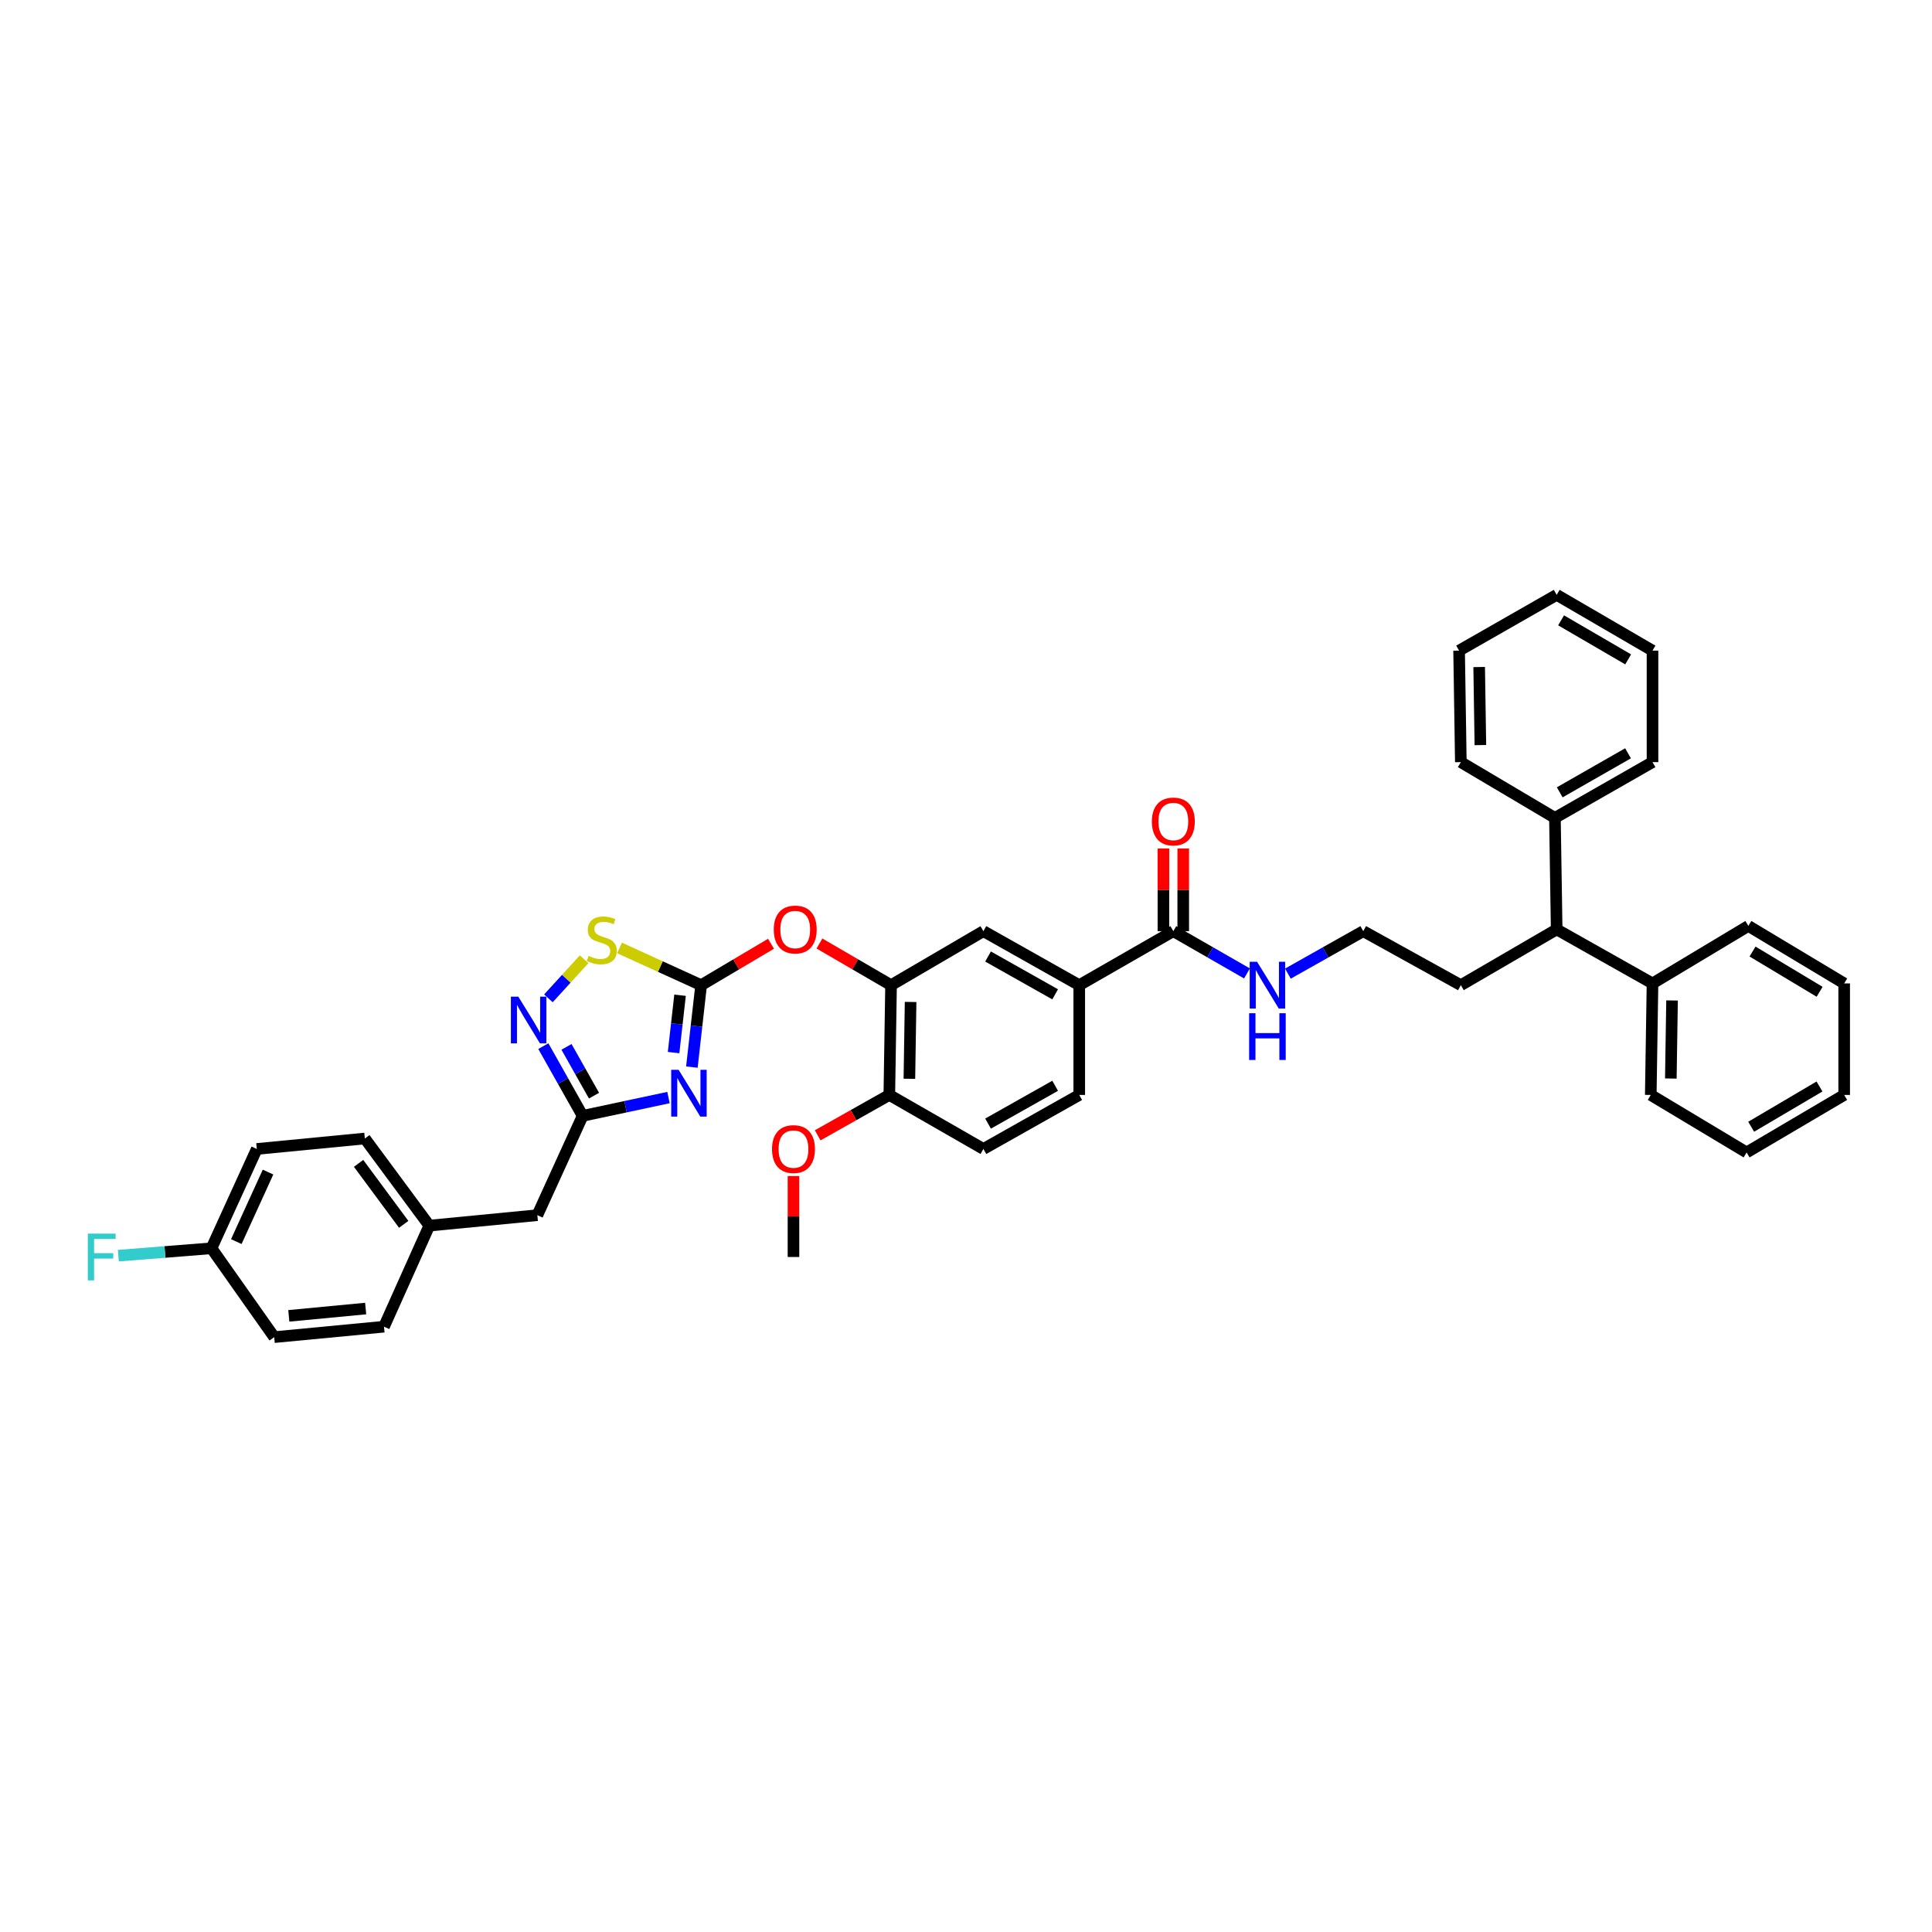 <?xml version='1.0' encoding='iso-8859-1'?>
<svg version='1.1' baseProfile='full'
              xmlns='http://www.w3.org/2000/svg'
                      xmlns:rdkit='http://www.rdkit.org/xml'
                      xmlns:xlink='http://www.w3.org/1999/xlink'
                  xml:space='preserve'
width='1000px' height='1000px' viewBox='0 0 1000 1000'>
<!-- END OF HEADER -->
<rect style='opacity:1.0;fill:#FFFFFF;stroke:none' width='1000' height='1000' x='0' y='0'> </rect>
<path class='bond-0' d='M 805.733,481.059 L 855.334,509.018' style='fill:none;fill-rule:evenodd;stroke:#000000;stroke-width:6px;stroke-linecap:butt;stroke-linejoin:miter;stroke-opacity:1' />
<path class='bond-1' d='M 805.733,481.059 L 804.828,423.341' style='fill:none;fill-rule:evenodd;stroke:#000000;stroke-width:6px;stroke-linecap:butt;stroke-linejoin:miter;stroke-opacity:1' />
<path class='bond-2' d='M 805.733,481.059 L 756.127,509.923' style='fill:none;fill-rule:evenodd;stroke:#000000;stroke-width:6px;stroke-linecap:butt;stroke-linejoin:miter;stroke-opacity:1' />
<path class='bond-3' d='M 607.315,481.965 L 626.375,492.907' style='fill:none;fill-rule:evenodd;stroke:#000000;stroke-width:6px;stroke-linecap:butt;stroke-linejoin:miter;stroke-opacity:1' />
<path class='bond-3' d='M 626.375,492.907 L 645.434,503.849' style='fill:none;fill-rule:evenodd;stroke:#0000FF;stroke-width:6px;stroke-linecap:butt;stroke-linejoin:miter;stroke-opacity:1' />
<path class='bond-4' d='M 612.442,481.965 L 612.442,460.569' style='fill:none;fill-rule:evenodd;stroke:#000000;stroke-width:6px;stroke-linecap:butt;stroke-linejoin:miter;stroke-opacity:1' />
<path class='bond-4' d='M 612.442,460.569 L 612.442,439.174' style='fill:none;fill-rule:evenodd;stroke:#FF0000;stroke-width:6px;stroke-linecap:butt;stroke-linejoin:miter;stroke-opacity:1' />
<path class='bond-4' d='M 602.188,481.965 L 602.188,460.569' style='fill:none;fill-rule:evenodd;stroke:#000000;stroke-width:6px;stroke-linecap:butt;stroke-linejoin:miter;stroke-opacity:1' />
<path class='bond-4' d='M 602.188,460.569 L 602.188,439.174' style='fill:none;fill-rule:evenodd;stroke:#FF0000;stroke-width:6px;stroke-linecap:butt;stroke-linejoin:miter;stroke-opacity:1' />
<path class='bond-5' d='M 607.315,481.965 L 558.615,509.923' style='fill:none;fill-rule:evenodd;stroke:#000000;stroke-width:6px;stroke-linecap:butt;stroke-linejoin:miter;stroke-opacity:1' />
<path class='bond-6' d='M 666.616,503.949 L 686.119,492.957' style='fill:none;fill-rule:evenodd;stroke:#0000FF;stroke-width:6px;stroke-linecap:butt;stroke-linejoin:miter;stroke-opacity:1' />
<path class='bond-6' d='M 686.119,492.957 L 705.621,481.965' style='fill:none;fill-rule:evenodd;stroke:#000000;stroke-width:6px;stroke-linecap:butt;stroke-linejoin:miter;stroke-opacity:1' />
<path class='bond-7' d='M 855.334,509.018 L 854.434,566.741' style='fill:none;fill-rule:evenodd;stroke:#000000;stroke-width:6px;stroke-linecap:butt;stroke-linejoin:miter;stroke-opacity:1' />
<path class='bond-7' d='M 865.451,517.836 L 864.821,558.243' style='fill:none;fill-rule:evenodd;stroke:#000000;stroke-width:6px;stroke-linecap:butt;stroke-linejoin:miter;stroke-opacity:1' />
<path class='bond-8' d='M 855.334,509.018 L 904.94,479.259' style='fill:none;fill-rule:evenodd;stroke:#000000;stroke-width:6px;stroke-linecap:butt;stroke-linejoin:miter;stroke-opacity:1' />
<path class='bond-9' d='M 424.146,488.357 L 442.678,499.14' style='fill:none;fill-rule:evenodd;stroke:#FF0000;stroke-width:6px;stroke-linecap:butt;stroke-linejoin:miter;stroke-opacity:1' />
<path class='bond-9' d='M 442.678,499.14 L 461.209,509.923' style='fill:none;fill-rule:evenodd;stroke:#000000;stroke-width:6px;stroke-linecap:butt;stroke-linejoin:miter;stroke-opacity:1' />
<path class='bond-10' d='M 399.079,488.482 L 380.991,499.203' style='fill:none;fill-rule:evenodd;stroke:#FF0000;stroke-width:6px;stroke-linecap:butt;stroke-linejoin:miter;stroke-opacity:1' />
<path class='bond-10' d='M 380.991,499.203 L 362.903,509.923' style='fill:none;fill-rule:evenodd;stroke:#000000;stroke-width:6px;stroke-linecap:butt;stroke-linejoin:miter;stroke-opacity:1' />
<path class='bond-11' d='M 461.209,509.923 L 460.309,566.741' style='fill:none;fill-rule:evenodd;stroke:#000000;stroke-width:6px;stroke-linecap:butt;stroke-linejoin:miter;stroke-opacity:1' />
<path class='bond-11' d='M 471.327,518.609 L 470.697,558.381' style='fill:none;fill-rule:evenodd;stroke:#000000;stroke-width:6px;stroke-linecap:butt;stroke-linejoin:miter;stroke-opacity:1' />
<path class='bond-12' d='M 461.209,509.923 L 509.009,481.965' style='fill:none;fill-rule:evenodd;stroke:#000000;stroke-width:6px;stroke-linecap:butt;stroke-linejoin:miter;stroke-opacity:1' />
<path class='bond-13' d='M 460.309,566.741 L 441.772,577.189' style='fill:none;fill-rule:evenodd;stroke:#000000;stroke-width:6px;stroke-linecap:butt;stroke-linejoin:miter;stroke-opacity:1' />
<path class='bond-13' d='M 441.772,577.189 L 423.235,587.637' style='fill:none;fill-rule:evenodd;stroke:#FF0000;stroke-width:6px;stroke-linecap:butt;stroke-linejoin:miter;stroke-opacity:1' />
<path class='bond-14' d='M 460.309,566.741 L 509.009,594.7' style='fill:none;fill-rule:evenodd;stroke:#000000;stroke-width:6px;stroke-linecap:butt;stroke-linejoin:miter;stroke-opacity:1' />
<path class='bond-15' d='M 509.009,594.7 L 558.615,566.741' style='fill:none;fill-rule:evenodd;stroke:#000000;stroke-width:6px;stroke-linecap:butt;stroke-linejoin:miter;stroke-opacity:1' />
<path class='bond-15' d='M 511.415,581.574 L 546.14,562.002' style='fill:none;fill-rule:evenodd;stroke:#000000;stroke-width:6px;stroke-linecap:butt;stroke-linejoin:miter;stroke-opacity:1' />
<path class='bond-16' d='M 558.615,566.741 L 558.615,509.923' style='fill:none;fill-rule:evenodd;stroke:#000000;stroke-width:6px;stroke-linecap:butt;stroke-linejoin:miter;stroke-opacity:1' />
<path class='bond-17' d='M 558.615,509.923 L 509.009,481.965' style='fill:none;fill-rule:evenodd;stroke:#000000;stroke-width:6px;stroke-linecap:butt;stroke-linejoin:miter;stroke-opacity:1' />
<path class='bond-17' d='M 546.14,514.662 L 511.415,495.091' style='fill:none;fill-rule:evenodd;stroke:#000000;stroke-width:6px;stroke-linecap:butt;stroke-linejoin:miter;stroke-opacity:1' />
<path class='bond-18' d='M 301.573,577.565 L 323.79,572.828' style='fill:none;fill-rule:evenodd;stroke:#000000;stroke-width:6px;stroke-linecap:butt;stroke-linejoin:miter;stroke-opacity:1' />
<path class='bond-18' d='M 323.79,572.828 L 346.008,568.092' style='fill:none;fill-rule:evenodd;stroke:#0000FF;stroke-width:6px;stroke-linecap:butt;stroke-linejoin:miter;stroke-opacity:1' />
<path class='bond-19' d='M 301.573,577.565 L 291.405,559.523' style='fill:none;fill-rule:evenodd;stroke:#000000;stroke-width:6px;stroke-linecap:butt;stroke-linejoin:miter;stroke-opacity:1' />
<path class='bond-19' d='M 291.405,559.523 L 281.236,541.482' style='fill:none;fill-rule:evenodd;stroke:#0000FF;stroke-width:6px;stroke-linecap:butt;stroke-linejoin:miter;stroke-opacity:1' />
<path class='bond-19' d='M 307.456,567.118 L 300.338,554.489' style='fill:none;fill-rule:evenodd;stroke:#000000;stroke-width:6px;stroke-linecap:butt;stroke-linejoin:miter;stroke-opacity:1' />
<path class='bond-19' d='M 300.338,554.489 L 293.22,541.86' style='fill:none;fill-rule:evenodd;stroke:#0000FF;stroke-width:6px;stroke-linecap:butt;stroke-linejoin:miter;stroke-opacity:1' />
<path class='bond-20' d='M 301.573,577.565 L 278.126,628.971' style='fill:none;fill-rule:evenodd;stroke:#000000;stroke-width:6px;stroke-linecap:butt;stroke-linejoin:miter;stroke-opacity:1' />
<path class='bond-21' d='M 358.116,552.329 L 360.509,531.126' style='fill:none;fill-rule:evenodd;stroke:#0000FF;stroke-width:6px;stroke-linecap:butt;stroke-linejoin:miter;stroke-opacity:1' />
<path class='bond-21' d='M 360.509,531.126 L 362.903,509.923' style='fill:none;fill-rule:evenodd;stroke:#000000;stroke-width:6px;stroke-linecap:butt;stroke-linejoin:miter;stroke-opacity:1' />
<path class='bond-21' d='M 348.645,544.818 L 350.32,529.976' style='fill:none;fill-rule:evenodd;stroke:#0000FF;stroke-width:6px;stroke-linecap:butt;stroke-linejoin:miter;stroke-opacity:1' />
<path class='bond-21' d='M 350.32,529.976 L 351.996,515.134' style='fill:none;fill-rule:evenodd;stroke:#000000;stroke-width:6px;stroke-linecap:butt;stroke-linejoin:miter;stroke-opacity:1' />
<path class='bond-22' d='M 362.903,509.923 L 341.783,500.289' style='fill:none;fill-rule:evenodd;stroke:#000000;stroke-width:6px;stroke-linecap:butt;stroke-linejoin:miter;stroke-opacity:1' />
<path class='bond-22' d='M 341.783,500.289 L 320.663,490.654' style='fill:none;fill-rule:evenodd;stroke:#CCCC00;stroke-width:6px;stroke-linecap:butt;stroke-linejoin:miter;stroke-opacity:1' />
<path class='bond-23' d='M 302.328,496.508 L 293.092,506.624' style='fill:none;fill-rule:evenodd;stroke:#CCCC00;stroke-width:6px;stroke-linecap:butt;stroke-linejoin:miter;stroke-opacity:1' />
<path class='bond-23' d='M 293.092,506.624 L 283.856,516.74' style='fill:none;fill-rule:evenodd;stroke:#0000FF;stroke-width:6px;stroke-linecap:butt;stroke-linejoin:miter;stroke-opacity:1' />
<path class='bond-24' d='M 278.126,628.971 L 222.208,634.383' style='fill:none;fill-rule:evenodd;stroke:#000000;stroke-width:6px;stroke-linecap:butt;stroke-linejoin:miter;stroke-opacity:1' />
<path class='bond-25' d='M 132.92,594.7 L 109.467,646.106' style='fill:none;fill-rule:evenodd;stroke:#000000;stroke-width:6px;stroke-linecap:butt;stroke-linejoin:miter;stroke-opacity:1' />
<path class='bond-25' d='M 138.731,606.667 L 122.314,642.651' style='fill:none;fill-rule:evenodd;stroke:#000000;stroke-width:6px;stroke-linecap:butt;stroke-linejoin:miter;stroke-opacity:1' />
<path class='bond-26' d='M 132.92,594.7 L 188.838,589.288' style='fill:none;fill-rule:evenodd;stroke:#000000;stroke-width:6px;stroke-linecap:butt;stroke-linejoin:miter;stroke-opacity:1' />
<path class='bond-27' d='M 109.467,646.106 L 141.938,692.106' style='fill:none;fill-rule:evenodd;stroke:#000000;stroke-width:6px;stroke-linecap:butt;stroke-linejoin:miter;stroke-opacity:1' />
<path class='bond-28' d='M 109.467,646.106 L 85.368,648.02' style='fill:none;fill-rule:evenodd;stroke:#000000;stroke-width:6px;stroke-linecap:butt;stroke-linejoin:miter;stroke-opacity:1' />
<path class='bond-28' d='M 85.368,648.02 L 61.269,649.933' style='fill:none;fill-rule:evenodd;stroke:#33CCCC;stroke-width:6px;stroke-linecap:butt;stroke-linejoin:miter;stroke-opacity:1' />
<path class='bond-29' d='M 141.938,692.106 L 198.756,686.694' style='fill:none;fill-rule:evenodd;stroke:#000000;stroke-width:6px;stroke-linecap:butt;stroke-linejoin:miter;stroke-opacity:1' />
<path class='bond-29' d='M 149.488,681.087 L 189.261,677.299' style='fill:none;fill-rule:evenodd;stroke:#000000;stroke-width:6px;stroke-linecap:butt;stroke-linejoin:miter;stroke-opacity:1' />
<path class='bond-30' d='M 198.756,686.694 L 222.208,634.383' style='fill:none;fill-rule:evenodd;stroke:#000000;stroke-width:6px;stroke-linecap:butt;stroke-linejoin:miter;stroke-opacity:1' />
<path class='bond-31' d='M 222.208,634.383 L 188.838,589.288' style='fill:none;fill-rule:evenodd;stroke:#000000;stroke-width:6px;stroke-linecap:butt;stroke-linejoin:miter;stroke-opacity:1' />
<path class='bond-31' d='M 208.96,633.718 L 185.601,602.152' style='fill:none;fill-rule:evenodd;stroke:#000000;stroke-width:6px;stroke-linecap:butt;stroke-linejoin:miter;stroke-opacity:1' />
<path class='bond-32' d='M 410.703,608.71 L 410.703,629.664' style='fill:none;fill-rule:evenodd;stroke:#FF0000;stroke-width:6px;stroke-linecap:butt;stroke-linejoin:miter;stroke-opacity:1' />
<path class='bond-32' d='M 410.703,629.664 L 410.703,650.618' style='fill:none;fill-rule:evenodd;stroke:#000000;stroke-width:6px;stroke-linecap:butt;stroke-linejoin:miter;stroke-opacity:1' />
<path class='bond-33' d='M 804.828,423.341 L 855.334,394.476' style='fill:none;fill-rule:evenodd;stroke:#000000;stroke-width:6px;stroke-linecap:butt;stroke-linejoin:miter;stroke-opacity:1' />
<path class='bond-33' d='M 807.316,410.109 L 842.67,389.903' style='fill:none;fill-rule:evenodd;stroke:#000000;stroke-width:6px;stroke-linecap:butt;stroke-linejoin:miter;stroke-opacity:1' />
<path class='bond-34' d='M 804.828,423.341 L 756.127,394.476' style='fill:none;fill-rule:evenodd;stroke:#000000;stroke-width:6px;stroke-linecap:butt;stroke-linejoin:miter;stroke-opacity:1' />
<path class='bond-35' d='M 756.127,509.923 L 705.621,481.965' style='fill:none;fill-rule:evenodd;stroke:#000000;stroke-width:6px;stroke-linecap:butt;stroke-linejoin:miter;stroke-opacity:1' />
<path class='bond-36' d='M 855.334,394.476 L 855.334,336.758' style='fill:none;fill-rule:evenodd;stroke:#000000;stroke-width:6px;stroke-linecap:butt;stroke-linejoin:miter;stroke-opacity:1' />
<path class='bond-37' d='M 756.127,394.476 L 755.227,336.758' style='fill:none;fill-rule:evenodd;stroke:#000000;stroke-width:6px;stroke-linecap:butt;stroke-linejoin:miter;stroke-opacity:1' />
<path class='bond-37' d='M 766.245,385.659 L 765.615,345.256' style='fill:none;fill-rule:evenodd;stroke:#000000;stroke-width:6px;stroke-linecap:butt;stroke-linejoin:miter;stroke-opacity:1' />
<path class='bond-38' d='M 854.434,566.741 L 904.039,596.5' style='fill:none;fill-rule:evenodd;stroke:#000000;stroke-width:6px;stroke-linecap:butt;stroke-linejoin:miter;stroke-opacity:1' />
<path class='bond-39' d='M 904.94,479.259 L 954.545,509.018' style='fill:none;fill-rule:evenodd;stroke:#000000;stroke-width:6px;stroke-linecap:butt;stroke-linejoin:miter;stroke-opacity:1' />
<path class='bond-39' d='M 907.105,492.516 L 941.83,513.347' style='fill:none;fill-rule:evenodd;stroke:#000000;stroke-width:6px;stroke-linecap:butt;stroke-linejoin:miter;stroke-opacity:1' />
<path class='bond-40' d='M 855.334,336.758 L 805.733,307.894' style='fill:none;fill-rule:evenodd;stroke:#000000;stroke-width:6px;stroke-linecap:butt;stroke-linejoin:miter;stroke-opacity:1' />
<path class='bond-40' d='M 842.736,341.291 L 808.016,321.086' style='fill:none;fill-rule:evenodd;stroke:#000000;stroke-width:6px;stroke-linecap:butt;stroke-linejoin:miter;stroke-opacity:1' />
<path class='bond-41' d='M 954.545,509.018 L 954.545,566.741' style='fill:none;fill-rule:evenodd;stroke:#000000;stroke-width:6px;stroke-linecap:butt;stroke-linejoin:miter;stroke-opacity:1' />
<path class='bond-42' d='M 904.039,596.5 L 954.545,566.741' style='fill:none;fill-rule:evenodd;stroke:#000000;stroke-width:6px;stroke-linecap:butt;stroke-linejoin:miter;stroke-opacity:1' />
<path class='bond-42' d='M 906.41,583.202 L 941.764,562.371' style='fill:none;fill-rule:evenodd;stroke:#000000;stroke-width:6px;stroke-linecap:butt;stroke-linejoin:miter;stroke-opacity:1' />
<path class='bond-43' d='M 755.227,336.758 L 805.733,307.894' style='fill:none;fill-rule:evenodd;stroke:#000000;stroke-width:6px;stroke-linecap:butt;stroke-linejoin:miter;stroke-opacity:1' />
<path  class='atom-2' d='M 650.666 497.824
L 658.596 510.641
Q 659.382 511.906, 660.647 514.196
Q 661.911 516.486, 661.98 516.623
L 661.98 497.824
L 665.193 497.824
L 665.193 522.023
L 661.877 522.023
L 653.367 508.009
Q 652.375 506.369, 651.316 504.489
Q 650.29 502.609, 649.983 502.028
L 649.983 522.023
L 646.838 522.023
L 646.838 497.824
L 650.666 497.824
' fill='#0000FF'/>
<path  class='atom-2' d='M 646.548 524.443
L 649.829 524.443
L 649.829 534.731
L 662.202 534.731
L 662.202 524.443
L 665.483 524.443
L 665.483 548.642
L 662.202 548.642
L 662.202 537.465
L 649.829 537.465
L 649.829 548.642
L 646.548 548.642
L 646.548 524.443
' fill='#0000FF'/>
<path  class='atom-3' d='M 596.207 425.209
Q 596.207 419.399, 599.078 416.152
Q 601.949 412.905, 607.315 412.905
Q 612.681 412.905, 615.553 416.152
Q 618.424 419.399, 618.424 425.209
Q 618.424 431.088, 615.518 434.438
Q 612.613 437.753, 607.315 437.753
Q 601.983 437.753, 599.078 434.438
Q 596.207 431.122, 596.207 425.209
M 607.315 435.019
Q 611.007 435.019, 612.989 432.558
Q 615.006 430.063, 615.006 425.209
Q 615.006 420.458, 612.989 418.066
Q 611.007 415.639, 607.315 415.639
Q 603.624 415.639, 601.607 418.032
Q 599.625 420.424, 599.625 425.209
Q 599.625 430.097, 601.607 432.558
Q 603.624 435.019, 607.315 435.019
' fill='#FF0000'/>
<path  class='atom-5' d='M 400.495 481.127
Q 400.495 475.317, 403.366 472.07
Q 406.237 468.823, 411.603 468.823
Q 416.969 468.823, 419.84 472.07
Q 422.711 475.317, 422.711 481.127
Q 422.711 487.006, 419.806 490.356
Q 416.901 493.671, 411.603 493.671
Q 406.271 493.671, 403.366 490.356
Q 400.495 487.04, 400.495 481.127
M 411.603 490.937
Q 415.294 490.937, 417.277 488.476
Q 419.294 485.981, 419.294 481.127
Q 419.294 476.376, 417.277 473.984
Q 415.294 471.557, 411.603 471.557
Q 407.912 471.557, 405.895 473.949
Q 403.913 476.342, 403.913 481.127
Q 403.913 486.015, 405.895 488.476
Q 407.912 490.937, 411.603 490.937
' fill='#FF0000'/>
<path  class='atom-13' d='M 351.242 553.736
L 359.172 566.553
Q 359.958 567.818, 361.222 570.108
Q 362.487 572.398, 362.555 572.535
L 362.555 553.736
L 365.768 553.736
L 365.768 577.935
L 362.453 577.935
L 353.942 563.921
Q 352.951 562.281, 351.891 560.401
Q 350.866 558.521, 350.558 557.94
L 350.558 577.935
L 347.414 577.935
L 347.414 553.736
L 351.242 553.736
' fill='#0000FF'/>
<path  class='atom-15' d='M 304.655 494.776
Q 304.929 494.879, 306.057 495.357
Q 307.185 495.836, 308.415 496.143
Q 309.68 496.417, 310.91 496.417
Q 313.2 496.417, 314.533 495.323
Q 315.866 494.195, 315.866 492.247
Q 315.866 490.914, 315.183 490.094
Q 314.533 489.273, 313.508 488.829
Q 312.482 488.385, 310.773 487.872
Q 308.62 487.223, 307.321 486.607
Q 306.057 485.992, 305.134 484.693
Q 304.245 483.394, 304.245 481.207
Q 304.245 478.165, 306.296 476.285
Q 308.381 474.405, 312.482 474.405
Q 315.285 474.405, 318.464 475.738
L 317.678 478.37
Q 314.772 477.174, 312.585 477.174
Q 310.227 477.174, 308.928 478.165
Q 307.629 479.122, 307.663 480.797
Q 307.663 482.096, 308.312 482.882
Q 308.996 483.668, 309.953 484.112
Q 310.944 484.557, 312.585 485.069
Q 314.772 485.753, 316.071 486.436
Q 317.37 487.12, 318.293 488.521
Q 319.25 489.889, 319.25 492.247
Q 319.25 495.597, 316.994 497.408
Q 314.772 499.185, 311.047 499.185
Q 308.894 499.185, 307.253 498.707
Q 305.646 498.263, 303.732 497.476
L 304.655 494.776
' fill='#CCCC00'/>
<path  class='atom-16' d='M 268.265 515.859
L 276.195 528.677
Q 276.981 529.941, 278.246 532.231
Q 279.51 534.521, 279.579 534.658
L 279.579 515.859
L 282.792 515.859
L 282.792 540.058
L 279.476 540.058
L 270.966 526.045
Q 269.974 524.404, 268.915 522.524
Q 267.889 520.644, 267.582 520.063
L 267.582 540.058
L 264.437 540.058
L 264.437 515.859
L 268.265 515.859
' fill='#0000FF'/>
<path  class='atom-24' d='M 45.455 638.518
L 59.844 638.518
L 59.844 641.287
L 48.702 641.287
L 48.702 648.636
L 58.614 648.636
L 58.614 651.438
L 48.702 651.438
L 48.702 662.718
L 45.455 662.718
L 45.455 638.518
' fill='#33CCCC'/>
<path  class='atom-25' d='M 399.595 594.769
Q 399.595 588.958, 402.466 585.711
Q 405.337 582.464, 410.703 582.464
Q 416.069 582.464, 418.94 585.711
Q 421.811 588.958, 421.811 594.769
Q 421.811 600.647, 418.906 603.997
Q 416.001 607.312, 410.703 607.312
Q 405.371 607.312, 402.466 603.997
Q 399.595 600.682, 399.595 594.769
M 410.703 604.578
Q 414.394 604.578, 416.377 602.117
Q 418.393 599.622, 418.393 594.769
Q 418.393 590.018, 416.377 587.625
Q 414.394 585.198, 410.703 585.198
Q 407.012 585.198, 404.995 587.591
Q 403.013 589.983, 403.013 594.769
Q 403.013 599.656, 404.995 602.117
Q 407.012 604.578, 410.703 604.578
' fill='#FF0000'/>
</svg>
